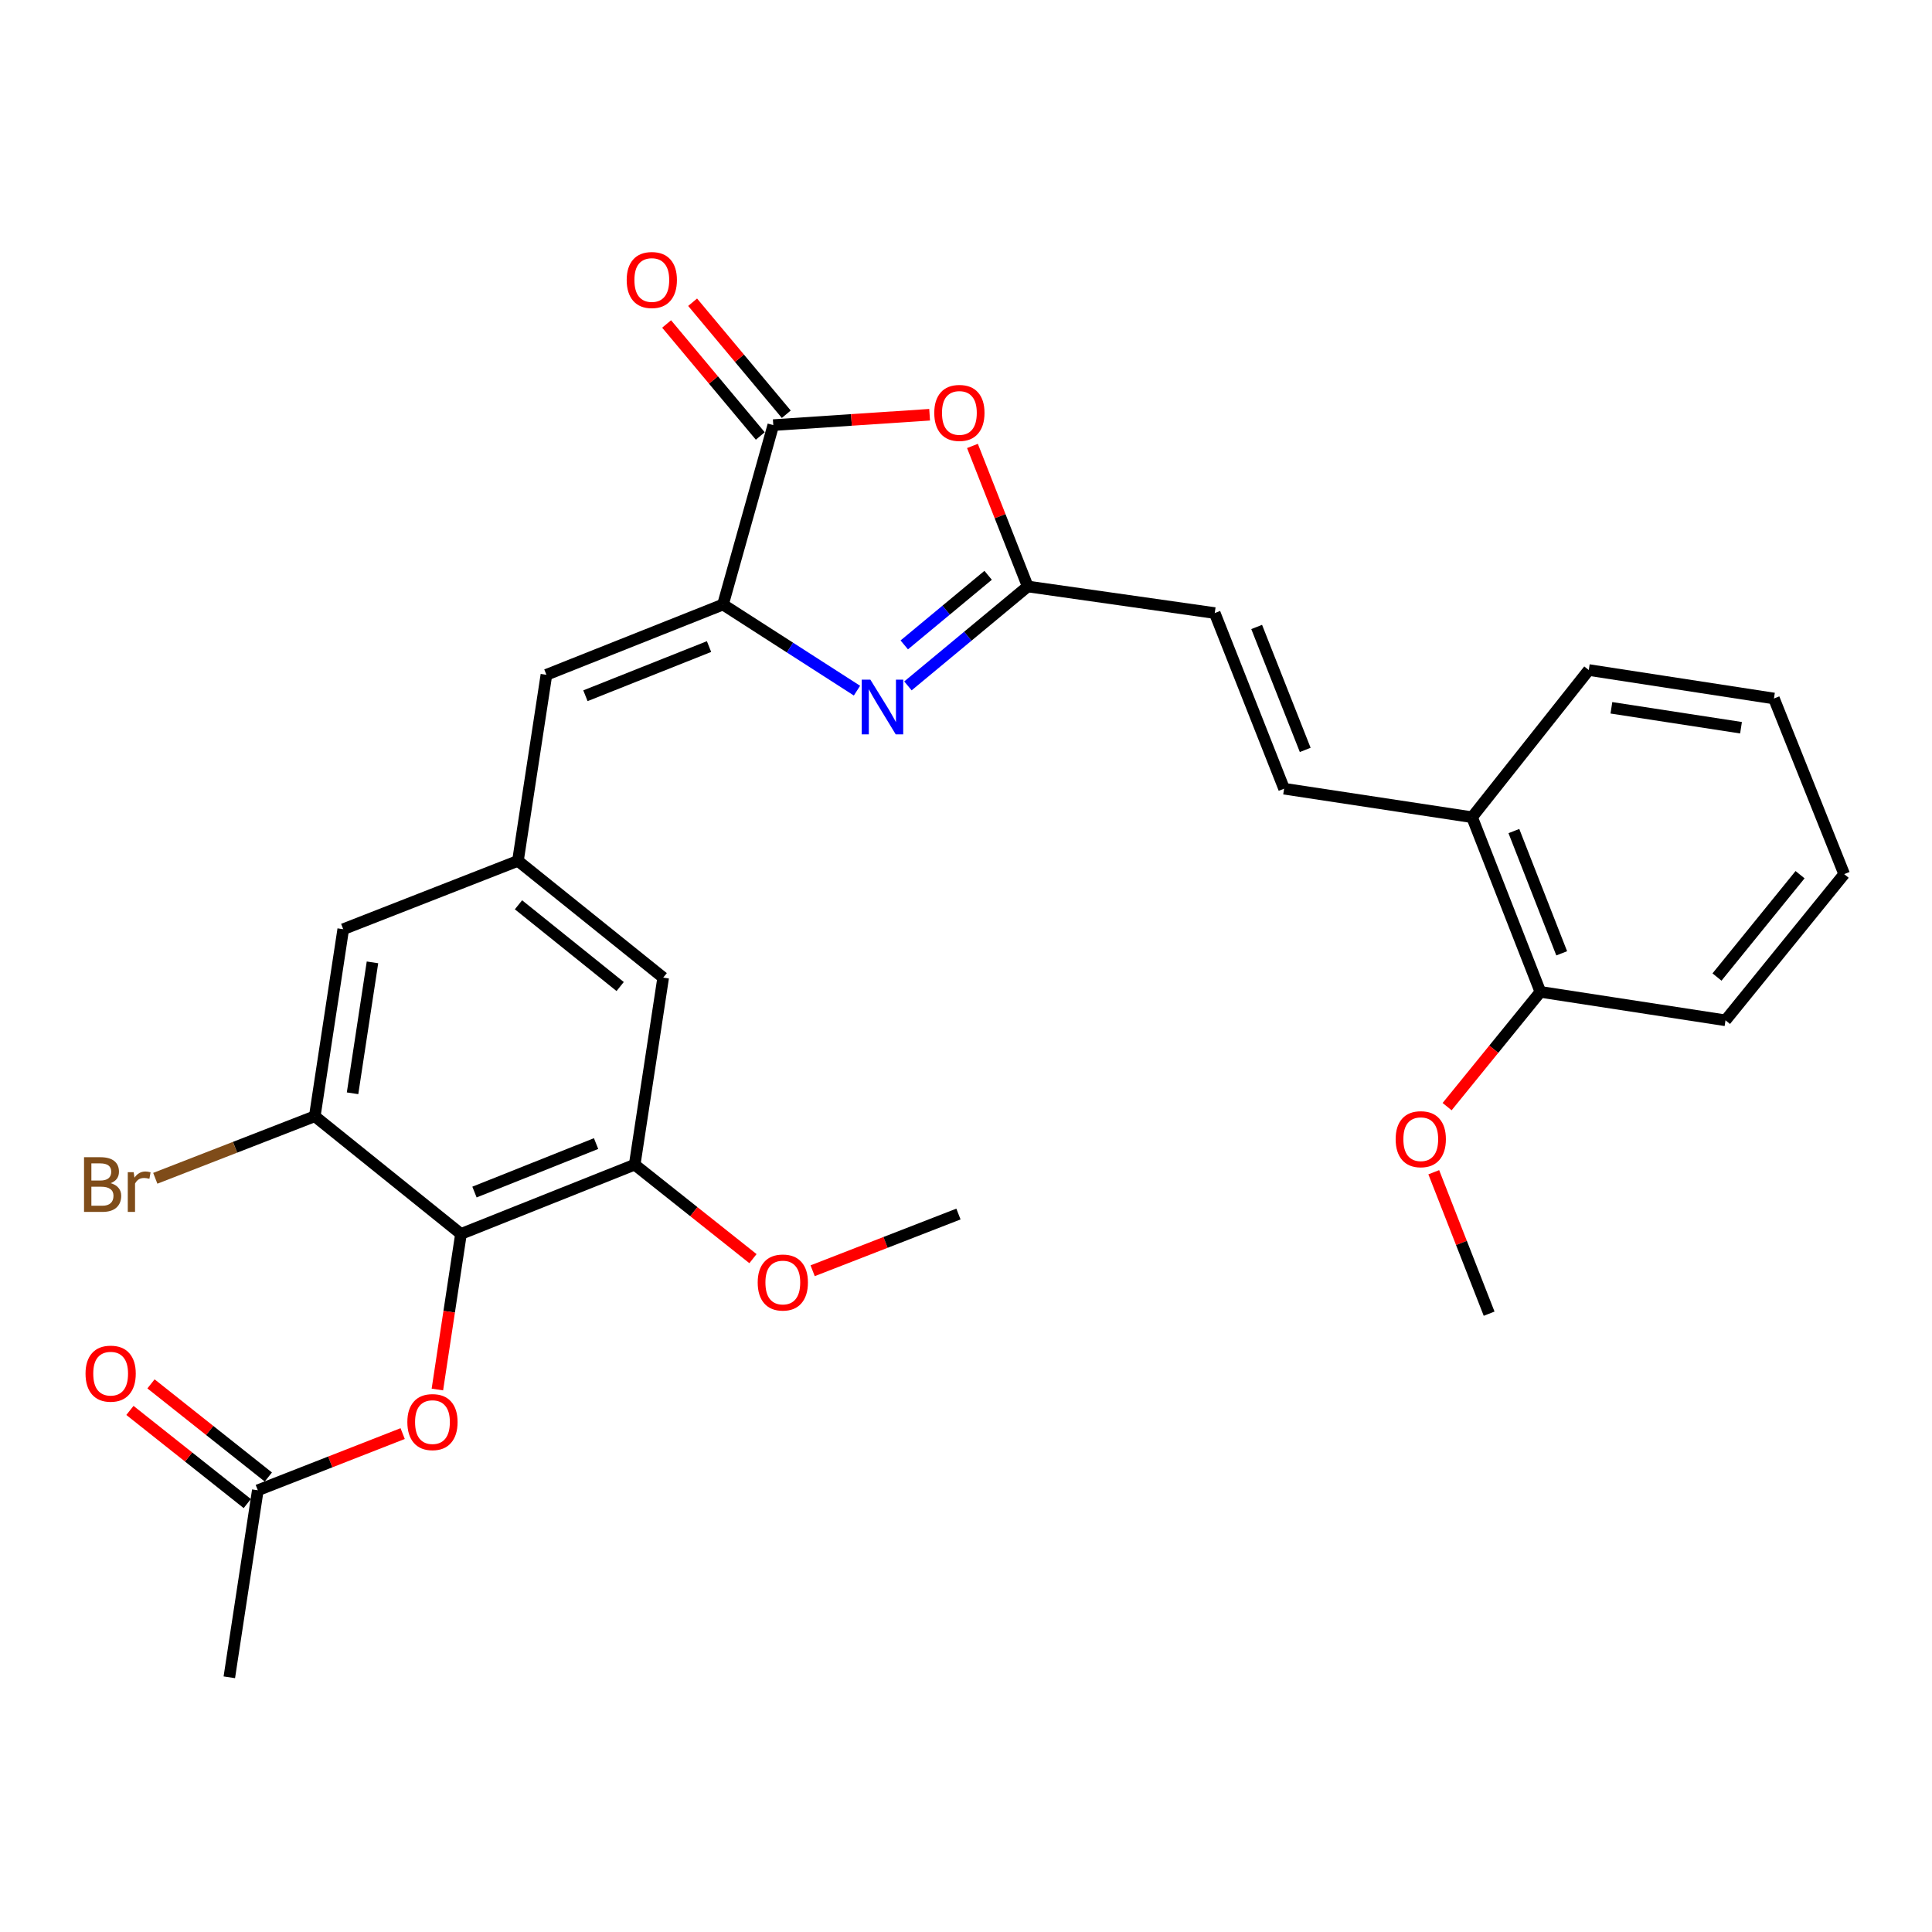 <?xml version='1.0' encoding='iso-8859-1'?>
<svg version='1.1' baseProfile='full'
              xmlns='http://www.w3.org/2000/svg'
                      xmlns:rdkit='http://www.rdkit.org/xml'
                      xmlns:xlink='http://www.w3.org/1999/xlink'
                  xml:space='preserve'
width='1000px' height='1000px' viewBox='0 0 1000 1000'>
<!-- END OF HEADER -->
<rect style='opacity:1.0;fill:#FFFFFF;stroke:none' width='1000' height='1000' x='0' y='0'> </rect>
<path class='bond-0' d='M 374.219,312.907 L 408.895,335.193' style='fill:none;fill-rule:evenodd;stroke:#000000;stroke-width:6px;stroke-linecap:butt;stroke-linejoin:miter;stroke-opacity:1' />
<path class='bond-0' d='M 408.895,335.193 L 443.571,357.479' style='fill:none;fill-rule:evenodd;stroke:#0000FF;stroke-width:6px;stroke-linecap:butt;stroke-linejoin:miter;stroke-opacity:1' />
<path class='bond-1' d='M 374.219,312.907 L 400.252,220.039' style='fill:none;fill-rule:evenodd;stroke:#000000;stroke-width:6px;stroke-linecap:butt;stroke-linejoin:miter;stroke-opacity:1' />
<path class='bond-5' d='M 374.219,312.907 L 282.822,349.272' style='fill:none;fill-rule:evenodd;stroke:#000000;stroke-width:6px;stroke-linecap:butt;stroke-linejoin:miter;stroke-opacity:1' />
<path class='bond-5' d='M 366.995,334.663 L 303.018,360.118' style='fill:none;fill-rule:evenodd;stroke:#000000;stroke-width:6px;stroke-linecap:butt;stroke-linejoin:miter;stroke-opacity:1' />
<path class='bond-3' d='M 469.947,355.019 L 500.954,329.289' style='fill:none;fill-rule:evenodd;stroke:#0000FF;stroke-width:6px;stroke-linecap:butt;stroke-linejoin:miter;stroke-opacity:1' />
<path class='bond-3' d='M 500.954,329.289 L 531.961,303.559' style='fill:none;fill-rule:evenodd;stroke:#000000;stroke-width:6px;stroke-linecap:butt;stroke-linejoin:miter;stroke-opacity:1' />
<path class='bond-3' d='M 468.046,333.799 L 489.751,315.788' style='fill:none;fill-rule:evenodd;stroke:#0000FF;stroke-width:6px;stroke-linecap:butt;stroke-linejoin:miter;stroke-opacity:1' />
<path class='bond-3' d='M 489.751,315.788 L 511.456,297.777' style='fill:none;fill-rule:evenodd;stroke:#000000;stroke-width:6px;stroke-linecap:butt;stroke-linejoin:miter;stroke-opacity:1' />
<path class='bond-2' d='M 400.252,220.039 L 440.71,217.353' style='fill:none;fill-rule:evenodd;stroke:#000000;stroke-width:6px;stroke-linecap:butt;stroke-linejoin:miter;stroke-opacity:1' />
<path class='bond-2' d='M 440.71,217.353 L 481.167,214.668' style='fill:none;fill-rule:evenodd;stroke:#FF0000;stroke-width:6px;stroke-linecap:butt;stroke-linejoin:miter;stroke-opacity:1' />
<path class='bond-15' d='M 406.982,214.411 L 382.739,185.423' style='fill:none;fill-rule:evenodd;stroke:#000000;stroke-width:6px;stroke-linecap:butt;stroke-linejoin:miter;stroke-opacity:1' />
<path class='bond-15' d='M 382.739,185.423 L 358.497,156.434' style='fill:none;fill-rule:evenodd;stroke:#FF0000;stroke-width:6px;stroke-linecap:butt;stroke-linejoin:miter;stroke-opacity:1' />
<path class='bond-15' d='M 393.523,225.666 L 369.281,196.678' style='fill:none;fill-rule:evenodd;stroke:#000000;stroke-width:6px;stroke-linecap:butt;stroke-linejoin:miter;stroke-opacity:1' />
<path class='bond-15' d='M 369.281,196.678 L 345.039,167.689' style='fill:none;fill-rule:evenodd;stroke:#FF0000;stroke-width:6px;stroke-linecap:butt;stroke-linejoin:miter;stroke-opacity:1' />
<path class='bond-29' d='M 503.339,230.82 L 517.65,267.19' style='fill:none;fill-rule:evenodd;stroke:#FF0000;stroke-width:6px;stroke-linecap:butt;stroke-linejoin:miter;stroke-opacity:1' />
<path class='bond-29' d='M 517.65,267.19 L 531.961,303.559' style='fill:none;fill-rule:evenodd;stroke:#000000;stroke-width:6px;stroke-linecap:butt;stroke-linejoin:miter;stroke-opacity:1' />
<path class='bond-10' d='M 531.961,303.559 L 628.748,317.322' style='fill:none;fill-rule:evenodd;stroke:#000000;stroke-width:6px;stroke-linecap:butt;stroke-linejoin:miter;stroke-opacity:1' />
<path class='bond-4' d='M 238.601,638.685 L 328.516,602.826' style='fill:none;fill-rule:evenodd;stroke:#000000;stroke-width:6px;stroke-linecap:butt;stroke-linejoin:miter;stroke-opacity:1' />
<path class='bond-4' d='M 245.589,617.01 L 308.529,591.909' style='fill:none;fill-rule:evenodd;stroke:#000000;stroke-width:6px;stroke-linecap:butt;stroke-linejoin:miter;stroke-opacity:1' />
<path class='bond-9' d='M 238.601,638.685 L 232.495,678.946' style='fill:none;fill-rule:evenodd;stroke:#000000;stroke-width:6px;stroke-linecap:butt;stroke-linejoin:miter;stroke-opacity:1' />
<path class='bond-9' d='M 232.495,678.946 L 226.389,719.207' style='fill:none;fill-rule:evenodd;stroke:#FF0000;stroke-width:6px;stroke-linecap:butt;stroke-linejoin:miter;stroke-opacity:1' />
<path class='bond-30' d='M 238.601,638.685 L 162.927,577.767' style='fill:none;fill-rule:evenodd;stroke:#000000;stroke-width:6px;stroke-linecap:butt;stroke-linejoin:miter;stroke-opacity:1' />
<path class='bond-8' d='M 282.822,349.272 L 268.085,445.581' style='fill:none;fill-rule:evenodd;stroke:#000000;stroke-width:6px;stroke-linecap:butt;stroke-linejoin:miter;stroke-opacity:1' />
<path class='bond-6' d='M 162.927,577.767 L 177.654,480.962' style='fill:none;fill-rule:evenodd;stroke:#000000;stroke-width:6px;stroke-linecap:butt;stroke-linejoin:miter;stroke-opacity:1' />
<path class='bond-6' d='M 182.48,565.885 L 192.79,498.121' style='fill:none;fill-rule:evenodd;stroke:#000000;stroke-width:6px;stroke-linecap:butt;stroke-linejoin:miter;stroke-opacity:1' />
<path class='bond-19' d='M 162.927,577.767 L 121.651,593.826' style='fill:none;fill-rule:evenodd;stroke:#000000;stroke-width:6px;stroke-linecap:butt;stroke-linejoin:miter;stroke-opacity:1' />
<path class='bond-19' d='M 121.651,593.826 L 80.375,609.885' style='fill:none;fill-rule:evenodd;stroke:#7F4C19;stroke-width:6px;stroke-linecap:butt;stroke-linejoin:miter;stroke-opacity:1' />
<path class='bond-7' d='M 328.516,602.826 L 343.263,506.021' style='fill:none;fill-rule:evenodd;stroke:#000000;stroke-width:6px;stroke-linecap:butt;stroke-linejoin:miter;stroke-opacity:1' />
<path class='bond-20' d='M 328.516,602.826 L 359.126,627.148' style='fill:none;fill-rule:evenodd;stroke:#000000;stroke-width:6px;stroke-linecap:butt;stroke-linejoin:miter;stroke-opacity:1' />
<path class='bond-20' d='M 359.126,627.148 L 389.736,651.47' style='fill:none;fill-rule:evenodd;stroke:#FF0000;stroke-width:6px;stroke-linecap:butt;stroke-linejoin:miter;stroke-opacity:1' />
<path class='bond-13' d='M 268.085,445.581 L 177.654,480.962' style='fill:none;fill-rule:evenodd;stroke:#000000;stroke-width:6px;stroke-linecap:butt;stroke-linejoin:miter;stroke-opacity:1' />
<path class='bond-14' d='M 268.085,445.581 L 343.263,506.021' style='fill:none;fill-rule:evenodd;stroke:#000000;stroke-width:6px;stroke-linecap:butt;stroke-linejoin:miter;stroke-opacity:1' />
<path class='bond-14' d='M 268.369,468.32 L 320.993,510.628' style='fill:none;fill-rule:evenodd;stroke:#000000;stroke-width:6px;stroke-linecap:butt;stroke-linejoin:miter;stroke-opacity:1' />
<path class='bond-12' d='M 208.417,742.025 L 170.93,756.697' style='fill:none;fill-rule:evenodd;stroke:#FF0000;stroke-width:6px;stroke-linecap:butt;stroke-linejoin:miter;stroke-opacity:1' />
<path class='bond-12' d='M 170.93,756.697 L 133.442,771.369' style='fill:none;fill-rule:evenodd;stroke:#000000;stroke-width:6px;stroke-linecap:butt;stroke-linejoin:miter;stroke-opacity:1' />
<path class='bond-11' d='M 628.748,317.322 L 664.645,408.231' style='fill:none;fill-rule:evenodd;stroke:#000000;stroke-width:6px;stroke-linecap:butt;stroke-linejoin:miter;stroke-opacity:1' />
<path class='bond-11' d='M 650.45,324.515 L 675.579,388.151' style='fill:none;fill-rule:evenodd;stroke:#000000;stroke-width:6px;stroke-linecap:butt;stroke-linejoin:miter;stroke-opacity:1' />
<path class='bond-16' d='M 664.645,408.231 L 761.938,422.987' style='fill:none;fill-rule:evenodd;stroke:#000000;stroke-width:6px;stroke-linecap:butt;stroke-linejoin:miter;stroke-opacity:1' />
<path class='bond-17' d='M 138.895,764.497 L 108.525,740.395' style='fill:none;fill-rule:evenodd;stroke:#000000;stroke-width:6px;stroke-linecap:butt;stroke-linejoin:miter;stroke-opacity:1' />
<path class='bond-17' d='M 108.525,740.395 L 78.155,716.294' style='fill:none;fill-rule:evenodd;stroke:#FF0000;stroke-width:6px;stroke-linecap:butt;stroke-linejoin:miter;stroke-opacity:1' />
<path class='bond-17' d='M 127.989,778.24 L 97.619,754.138' style='fill:none;fill-rule:evenodd;stroke:#000000;stroke-width:6px;stroke-linecap:butt;stroke-linejoin:miter;stroke-opacity:1' />
<path class='bond-17' d='M 97.619,754.138 L 67.249,730.036' style='fill:none;fill-rule:evenodd;stroke:#FF0000;stroke-width:6px;stroke-linecap:butt;stroke-linejoin:miter;stroke-opacity:1' />
<path class='bond-22' d='M 133.442,771.369 L 118.695,868.165' style='fill:none;fill-rule:evenodd;stroke:#000000;stroke-width:6px;stroke-linecap:butt;stroke-linejoin:miter;stroke-opacity:1' />
<path class='bond-18' d='M 761.938,422.987 L 797.3,513.389' style='fill:none;fill-rule:evenodd;stroke:#000000;stroke-width:6px;stroke-linecap:butt;stroke-linejoin:miter;stroke-opacity:1' />
<path class='bond-18' d='M 783.581,430.157 L 808.334,493.438' style='fill:none;fill-rule:evenodd;stroke:#000000;stroke-width:6px;stroke-linecap:butt;stroke-linejoin:miter;stroke-opacity:1' />
<path class='bond-23' d='M 761.938,422.987 L 822.349,346.806' style='fill:none;fill-rule:evenodd;stroke:#000000;stroke-width:6px;stroke-linecap:butt;stroke-linejoin:miter;stroke-opacity:1' />
<path class='bond-21' d='M 797.3,513.389 L 773.161,543.088' style='fill:none;fill-rule:evenodd;stroke:#000000;stroke-width:6px;stroke-linecap:butt;stroke-linejoin:miter;stroke-opacity:1' />
<path class='bond-21' d='M 773.161,543.088 L 749.022,572.787' style='fill:none;fill-rule:evenodd;stroke:#FF0000;stroke-width:6px;stroke-linecap:butt;stroke-linejoin:miter;stroke-opacity:1' />
<path class='bond-24' d='M 797.3,513.389 L 893.121,528.117' style='fill:none;fill-rule:evenodd;stroke:#000000;stroke-width:6px;stroke-linecap:butt;stroke-linejoin:miter;stroke-opacity:1' />
<path class='bond-25' d='M 420.623,657.739 L 458.358,643.061' style='fill:none;fill-rule:evenodd;stroke:#FF0000;stroke-width:6px;stroke-linecap:butt;stroke-linejoin:miter;stroke-opacity:1' />
<path class='bond-25' d='M 458.358,643.061 L 496.093,628.383' style='fill:none;fill-rule:evenodd;stroke:#000000;stroke-width:6px;stroke-linecap:butt;stroke-linejoin:miter;stroke-opacity:1' />
<path class='bond-26' d='M 742.114,606.748 L 756.442,643.355' style='fill:none;fill-rule:evenodd;stroke:#FF0000;stroke-width:6px;stroke-linecap:butt;stroke-linejoin:miter;stroke-opacity:1' />
<path class='bond-26' d='M 756.442,643.355 L 770.769,679.963' style='fill:none;fill-rule:evenodd;stroke:#000000;stroke-width:6px;stroke-linecap:butt;stroke-linejoin:miter;stroke-opacity:1' />
<path class='bond-28' d='M 822.349,346.806 L 918.19,361.543' style='fill:none;fill-rule:evenodd;stroke:#000000;stroke-width:6px;stroke-linecap:butt;stroke-linejoin:miter;stroke-opacity:1' />
<path class='bond-28' d='M 834.059,366.357 L 901.147,376.673' style='fill:none;fill-rule:evenodd;stroke:#000000;stroke-width:6px;stroke-linecap:butt;stroke-linejoin:miter;stroke-opacity:1' />
<path class='bond-31' d='M 893.121,528.117 L 954.545,452.442' style='fill:none;fill-rule:evenodd;stroke:#000000;stroke-width:6px;stroke-linecap:butt;stroke-linejoin:miter;stroke-opacity:1' />
<path class='bond-31' d='M 888.713,505.709 L 931.71,452.737' style='fill:none;fill-rule:evenodd;stroke:#000000;stroke-width:6px;stroke-linecap:butt;stroke-linejoin:miter;stroke-opacity:1' />
<path class='bond-27' d='M 954.545,452.442 L 918.19,361.543' style='fill:none;fill-rule:evenodd;stroke:#000000;stroke-width:6px;stroke-linecap:butt;stroke-linejoin:miter;stroke-opacity:1' />
<path  class='atom-1' d='M 450.505 351.799
L 459.785 366.799
Q 460.705 368.279, 462.185 370.959
Q 463.665 373.639, 463.745 373.799
L 463.745 351.799
L 467.505 351.799
L 467.505 380.119
L 463.625 380.119
L 453.665 363.719
Q 452.505 361.799, 451.265 359.599
Q 450.065 357.399, 449.705 356.719
L 449.705 380.119
L 446.025 380.119
L 446.025 351.799
L 450.505 351.799
' fill='#0000FF'/>
<path  class='atom-3' d='M 483.58 213.725
Q 483.58 206.925, 486.94 203.125
Q 490.3 199.325, 496.58 199.325
Q 502.86 199.325, 506.22 203.125
Q 509.58 206.925, 509.58 213.725
Q 509.58 220.605, 506.18 224.525
Q 502.78 228.405, 496.58 228.405
Q 490.34 228.405, 486.94 224.525
Q 483.58 220.645, 483.58 213.725
M 496.58 225.205
Q 500.9 225.205, 503.22 222.325
Q 505.58 219.405, 505.58 213.725
Q 505.58 208.165, 503.22 205.365
Q 500.9 202.525, 496.58 202.525
Q 492.26 202.525, 489.9 205.325
Q 487.58 208.125, 487.58 213.725
Q 487.58 219.445, 489.9 222.325
Q 492.26 225.205, 496.58 225.205
' fill='#FF0000'/>
<path  class='atom-10' d='M 210.844 736.068
Q 210.844 729.268, 214.204 725.468
Q 217.564 721.668, 223.844 721.668
Q 230.124 721.668, 233.484 725.468
Q 236.844 729.268, 236.844 736.068
Q 236.844 742.948, 233.444 746.868
Q 230.044 750.748, 223.844 750.748
Q 217.604 750.748, 214.204 746.868
Q 210.844 742.988, 210.844 736.068
M 223.844 747.548
Q 228.164 747.548, 230.484 744.668
Q 232.844 741.748, 232.844 736.068
Q 232.844 730.508, 230.484 727.708
Q 228.164 724.868, 223.844 724.868
Q 219.524 724.868, 217.164 727.668
Q 214.844 730.468, 214.844 736.068
Q 214.844 741.788, 217.164 744.668
Q 219.524 747.548, 223.844 747.548
' fill='#FF0000'/>
<path  class='atom-16' d='M 324.375 144.931
Q 324.375 138.131, 327.735 134.331
Q 331.095 130.531, 337.375 130.531
Q 343.655 130.531, 347.015 134.331
Q 350.375 138.131, 350.375 144.931
Q 350.375 151.811, 346.975 155.731
Q 343.575 159.611, 337.375 159.611
Q 331.135 159.611, 327.735 155.731
Q 324.375 151.851, 324.375 144.931
M 337.375 156.411
Q 341.695 156.411, 344.015 153.531
Q 346.375 150.611, 346.375 144.931
Q 346.375 139.371, 344.015 136.571
Q 341.695 133.731, 337.375 133.731
Q 333.055 133.731, 330.695 136.531
Q 328.375 139.331, 328.375 144.931
Q 328.375 150.651, 330.695 153.531
Q 333.055 156.411, 337.375 156.411
' fill='#FF0000'/>
<path  class='atom-18' d='M 44.271 710.999
Q 44.271 704.199, 47.631 700.399
Q 50.991 696.599, 57.271 696.599
Q 63.551 696.599, 66.911 700.399
Q 70.271 704.199, 70.271 710.999
Q 70.271 717.879, 66.871 721.799
Q 63.471 725.679, 57.271 725.679
Q 51.031 725.679, 47.631 721.799
Q 44.271 717.919, 44.271 710.999
M 57.271 722.479
Q 61.591 722.479, 63.911 719.599
Q 66.271 716.679, 66.271 710.999
Q 66.271 705.439, 63.911 702.639
Q 61.591 699.799, 57.271 699.799
Q 52.951 699.799, 50.591 702.599
Q 48.271 705.399, 48.271 710.999
Q 48.271 716.719, 50.591 719.599
Q 52.951 722.479, 57.271 722.479
' fill='#FF0000'/>
<path  class='atom-20' d='M 57.257 612.409
Q 59.977 613.169, 61.337 614.849
Q 62.737 616.489, 62.737 618.929
Q 62.737 622.849, 60.217 625.089
Q 57.737 627.289, 53.017 627.289
L 43.497 627.289
L 43.497 598.969
L 51.857 598.969
Q 56.697 598.969, 59.137 600.929
Q 61.577 602.889, 61.577 606.489
Q 61.577 610.769, 57.257 612.409
M 47.297 602.169
L 47.297 611.049
L 51.857 611.049
Q 54.657 611.049, 56.097 609.929
Q 57.577 608.769, 57.577 606.489
Q 57.577 602.169, 51.857 602.169
L 47.297 602.169
M 53.017 624.089
Q 55.777 624.089, 57.257 622.769
Q 58.737 621.449, 58.737 618.929
Q 58.737 616.609, 57.097 615.449
Q 55.497 614.249, 52.417 614.249
L 47.297 614.249
L 47.297 624.089
L 53.017 624.089
' fill='#7F4C19'/>
<path  class='atom-20' d='M 69.177 606.729
L 69.617 609.569
Q 71.777 606.369, 75.297 606.369
Q 76.417 606.369, 77.937 606.769
L 77.337 610.129
Q 75.617 609.729, 74.657 609.729
Q 72.977 609.729, 71.857 610.409
Q 70.777 611.049, 69.897 612.609
L 69.897 627.289
L 66.137 627.289
L 66.137 606.729
L 69.177 606.729
' fill='#7F4C19'/>
<path  class='atom-21' d='M 392.184 663.824
Q 392.184 657.024, 395.544 653.224
Q 398.904 649.424, 405.184 649.424
Q 411.464 649.424, 414.824 653.224
Q 418.184 657.024, 418.184 663.824
Q 418.184 670.704, 414.784 674.624
Q 411.384 678.504, 405.184 678.504
Q 398.944 678.504, 395.544 674.624
Q 392.184 670.744, 392.184 663.824
M 405.184 675.304
Q 409.504 675.304, 411.824 672.424
Q 414.184 669.504, 414.184 663.824
Q 414.184 658.264, 411.824 655.464
Q 409.504 652.624, 405.184 652.624
Q 400.864 652.624, 398.504 655.424
Q 396.184 658.224, 396.184 663.824
Q 396.184 669.544, 398.504 672.424
Q 400.864 675.304, 405.184 675.304
' fill='#FF0000'/>
<path  class='atom-22' d='M 722.388 589.641
Q 722.388 582.841, 725.748 579.041
Q 729.108 575.241, 735.388 575.241
Q 741.668 575.241, 745.028 579.041
Q 748.388 582.841, 748.388 589.641
Q 748.388 596.521, 744.988 600.441
Q 741.588 604.321, 735.388 604.321
Q 729.148 604.321, 725.748 600.441
Q 722.388 596.561, 722.388 589.641
M 735.388 601.121
Q 739.708 601.121, 742.028 598.241
Q 744.388 595.321, 744.388 589.641
Q 744.388 584.081, 742.028 581.281
Q 739.708 578.441, 735.388 578.441
Q 731.068 578.441, 728.708 581.241
Q 726.388 584.041, 726.388 589.641
Q 726.388 595.361, 728.708 598.241
Q 731.068 601.121, 735.388 601.121
' fill='#FF0000'/>
</svg>

